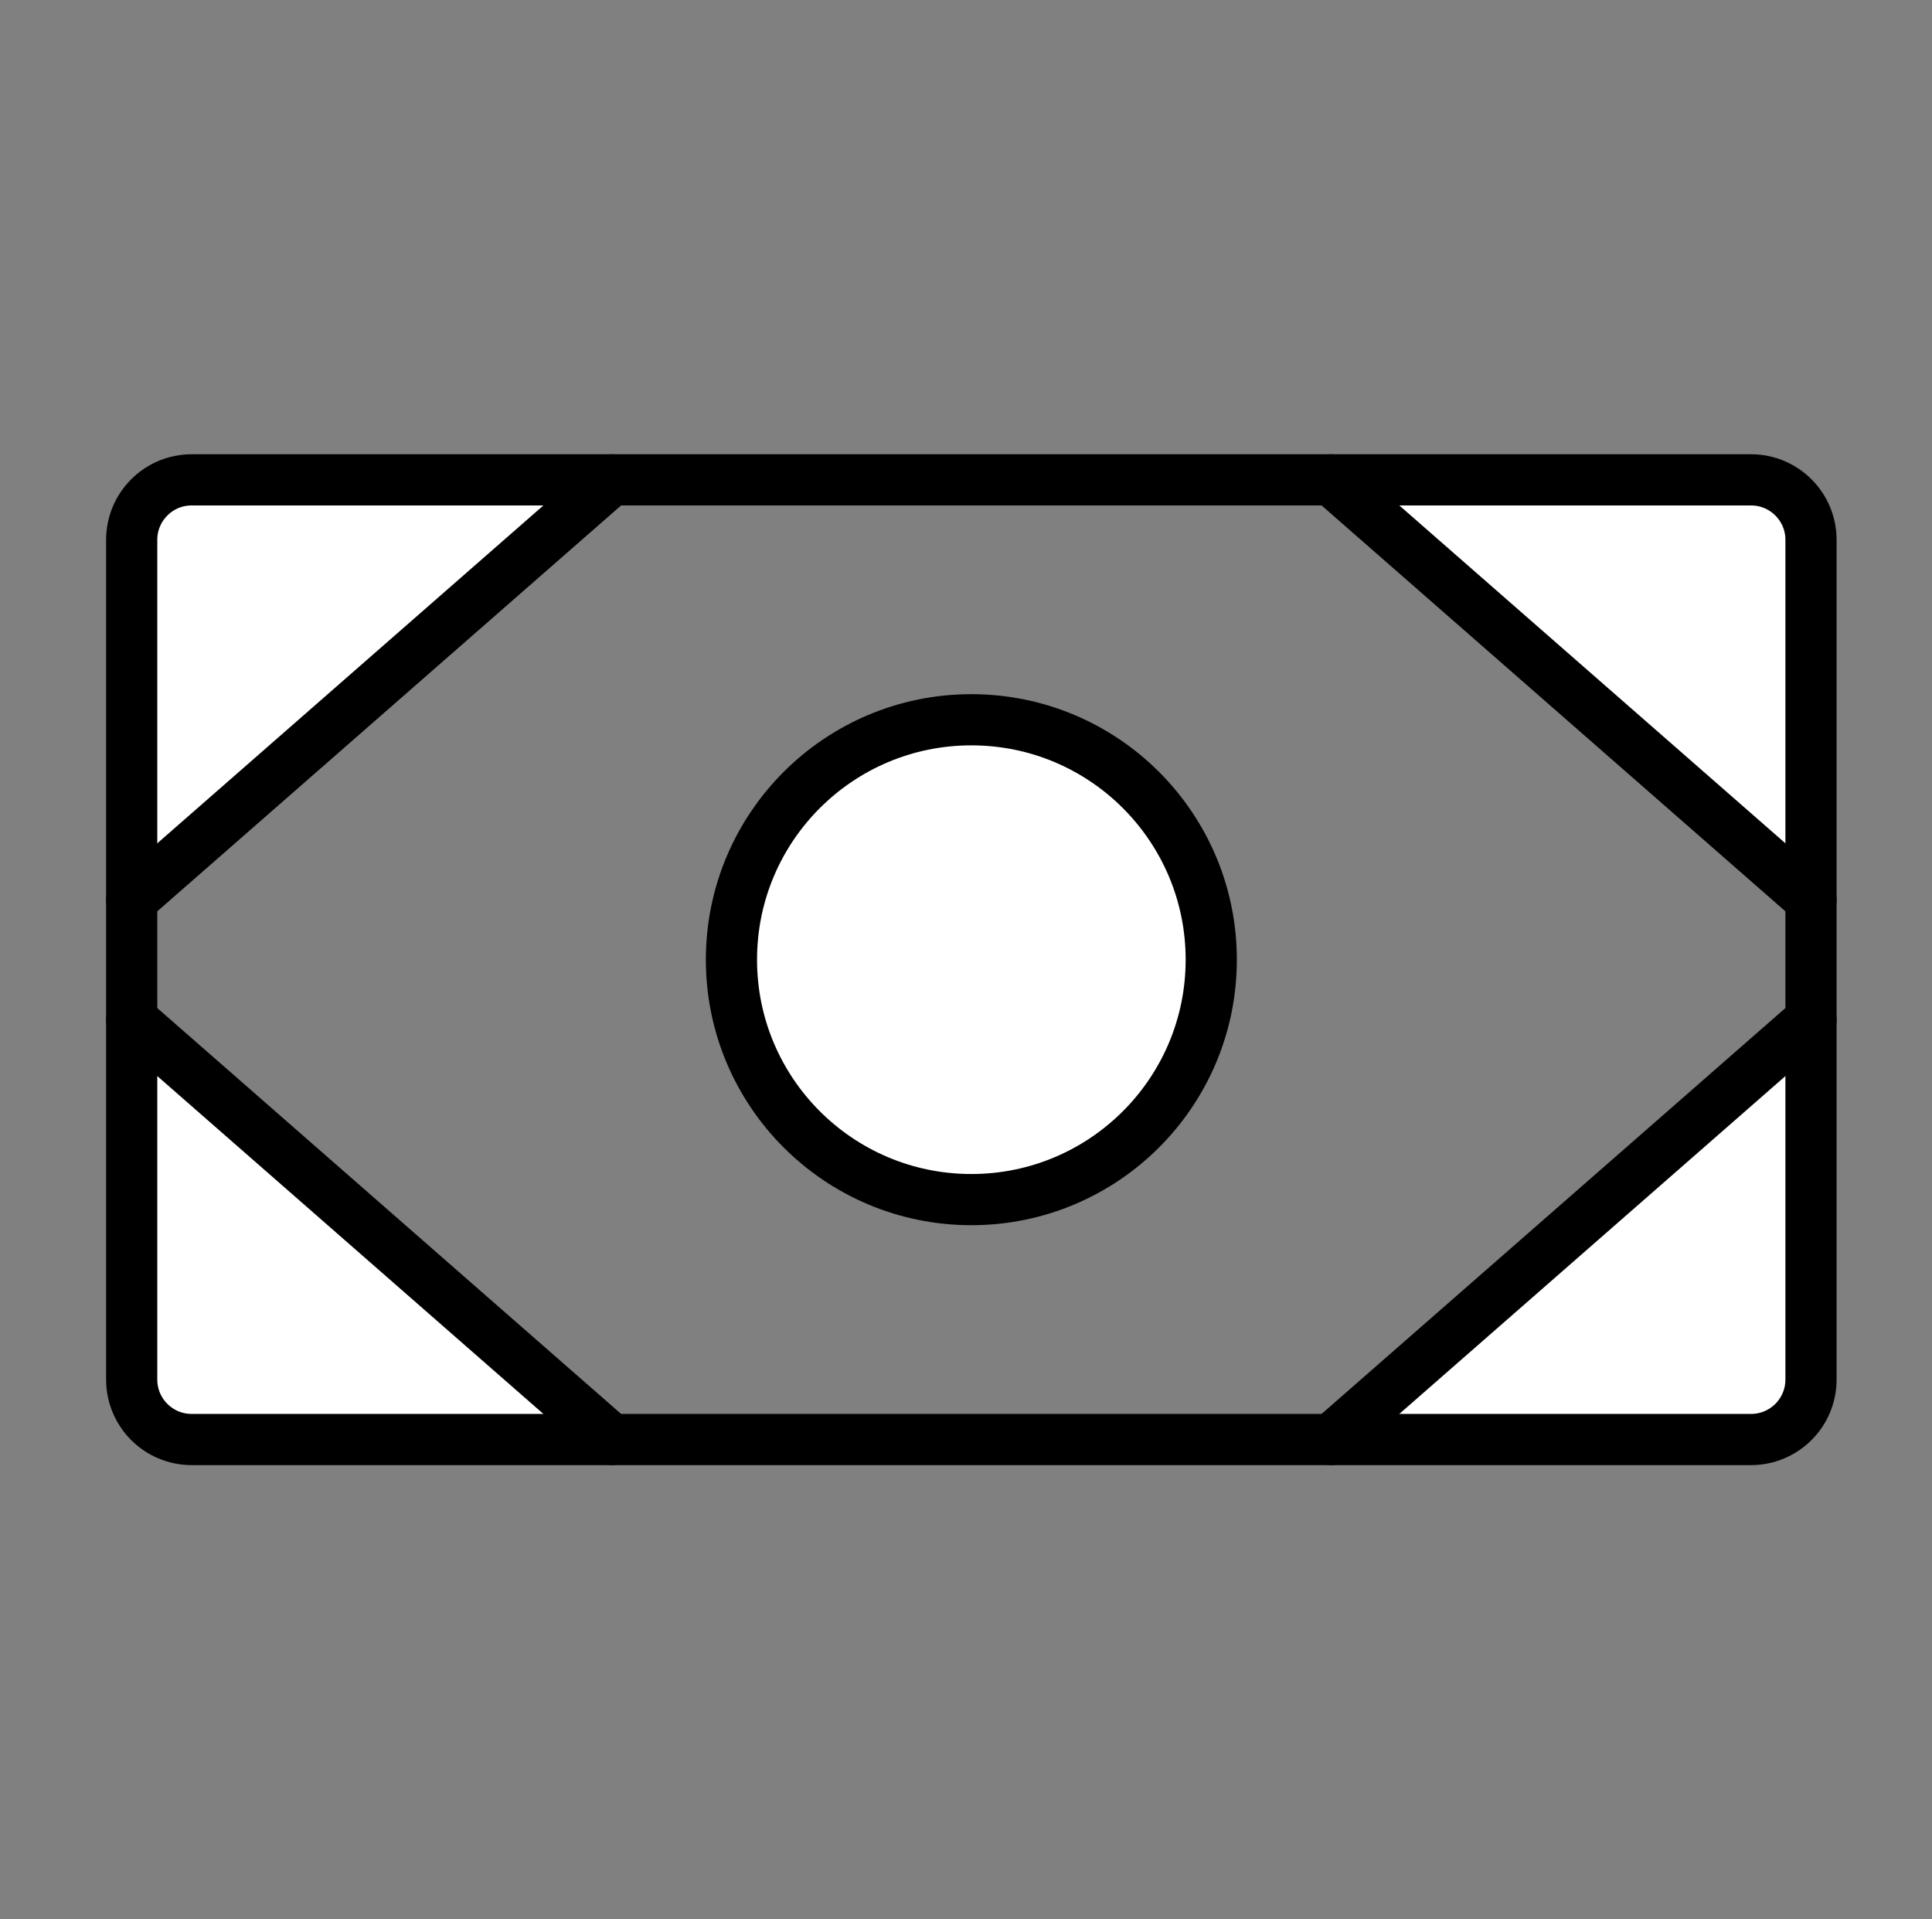 <svg width="151" height="150" viewBox="0 0 151 150" fill="none" xmlns="http://www.w3.org/2000/svg">
<rect x="0" y="0" width="151" height="150" fill="#808080" stroke="none"/>
<g clip-path="url(#clip0_58_280)">
<path d="M104.717 112.986L140.67 81.049V112.986H104.717Z" fill="white"/>
<path d="M47.02 37.501L11.066 69.438V37.501H47.02Z" fill="white"/>
<path d="M47.119 112.986L11.166 81.049V112.986H47.119Z" fill="white"/>
<path d="M104.717 37.501L140.67 69.438V37.501H104.717Z" fill="white"/>
<path d="M136.855 37.501H14.98C12.392 37.501 10.293 39.6 10.293 42.189V107.814C10.293 110.403 12.392 112.501 14.98 112.501H136.855C139.444 112.501 141.543 110.403 141.543 107.814V42.189C141.543 39.6 139.444 37.501 136.855 37.501Z" stroke="black" stroke-width="4" stroke-linecap="round" stroke-linejoin="round"/>
<path d="M75.918 93.751C86.273 93.751 94.668 85.357 94.668 75.001C94.668 64.646 86.273 56.251 75.918 56.251C65.563 56.251 57.168 64.646 57.168 75.001C57.168 85.357 65.563 93.751 75.918 93.751Z" fill="white" stroke="black" stroke-width="4" stroke-linecap="round" stroke-linejoin="round"/>
<path d="M104.043 37.501L141.543 70.314" stroke="black" stroke-width="4" stroke-linecap="round" stroke-linejoin="round"/>
<path d="M104.043 112.501L141.543 79.689" stroke="black" stroke-width="4" stroke-linecap="round" stroke-linejoin="round"/>
<path d="M47.793 37.501L10.293 70.314" stroke="black" stroke-width="4" stroke-linecap="round" stroke-linejoin="round"/>
<path d="M47.793 112.501L10.293 79.689" stroke="black" stroke-width="4" stroke-linecap="round" stroke-linejoin="round"/>
</g>
<defs>
<clipPath id="clip0_58_280">
<rect width="150" height="150" fill="white" transform="translate(0.918 0.001)"/>
</clipPath>
</defs>
</svg>
